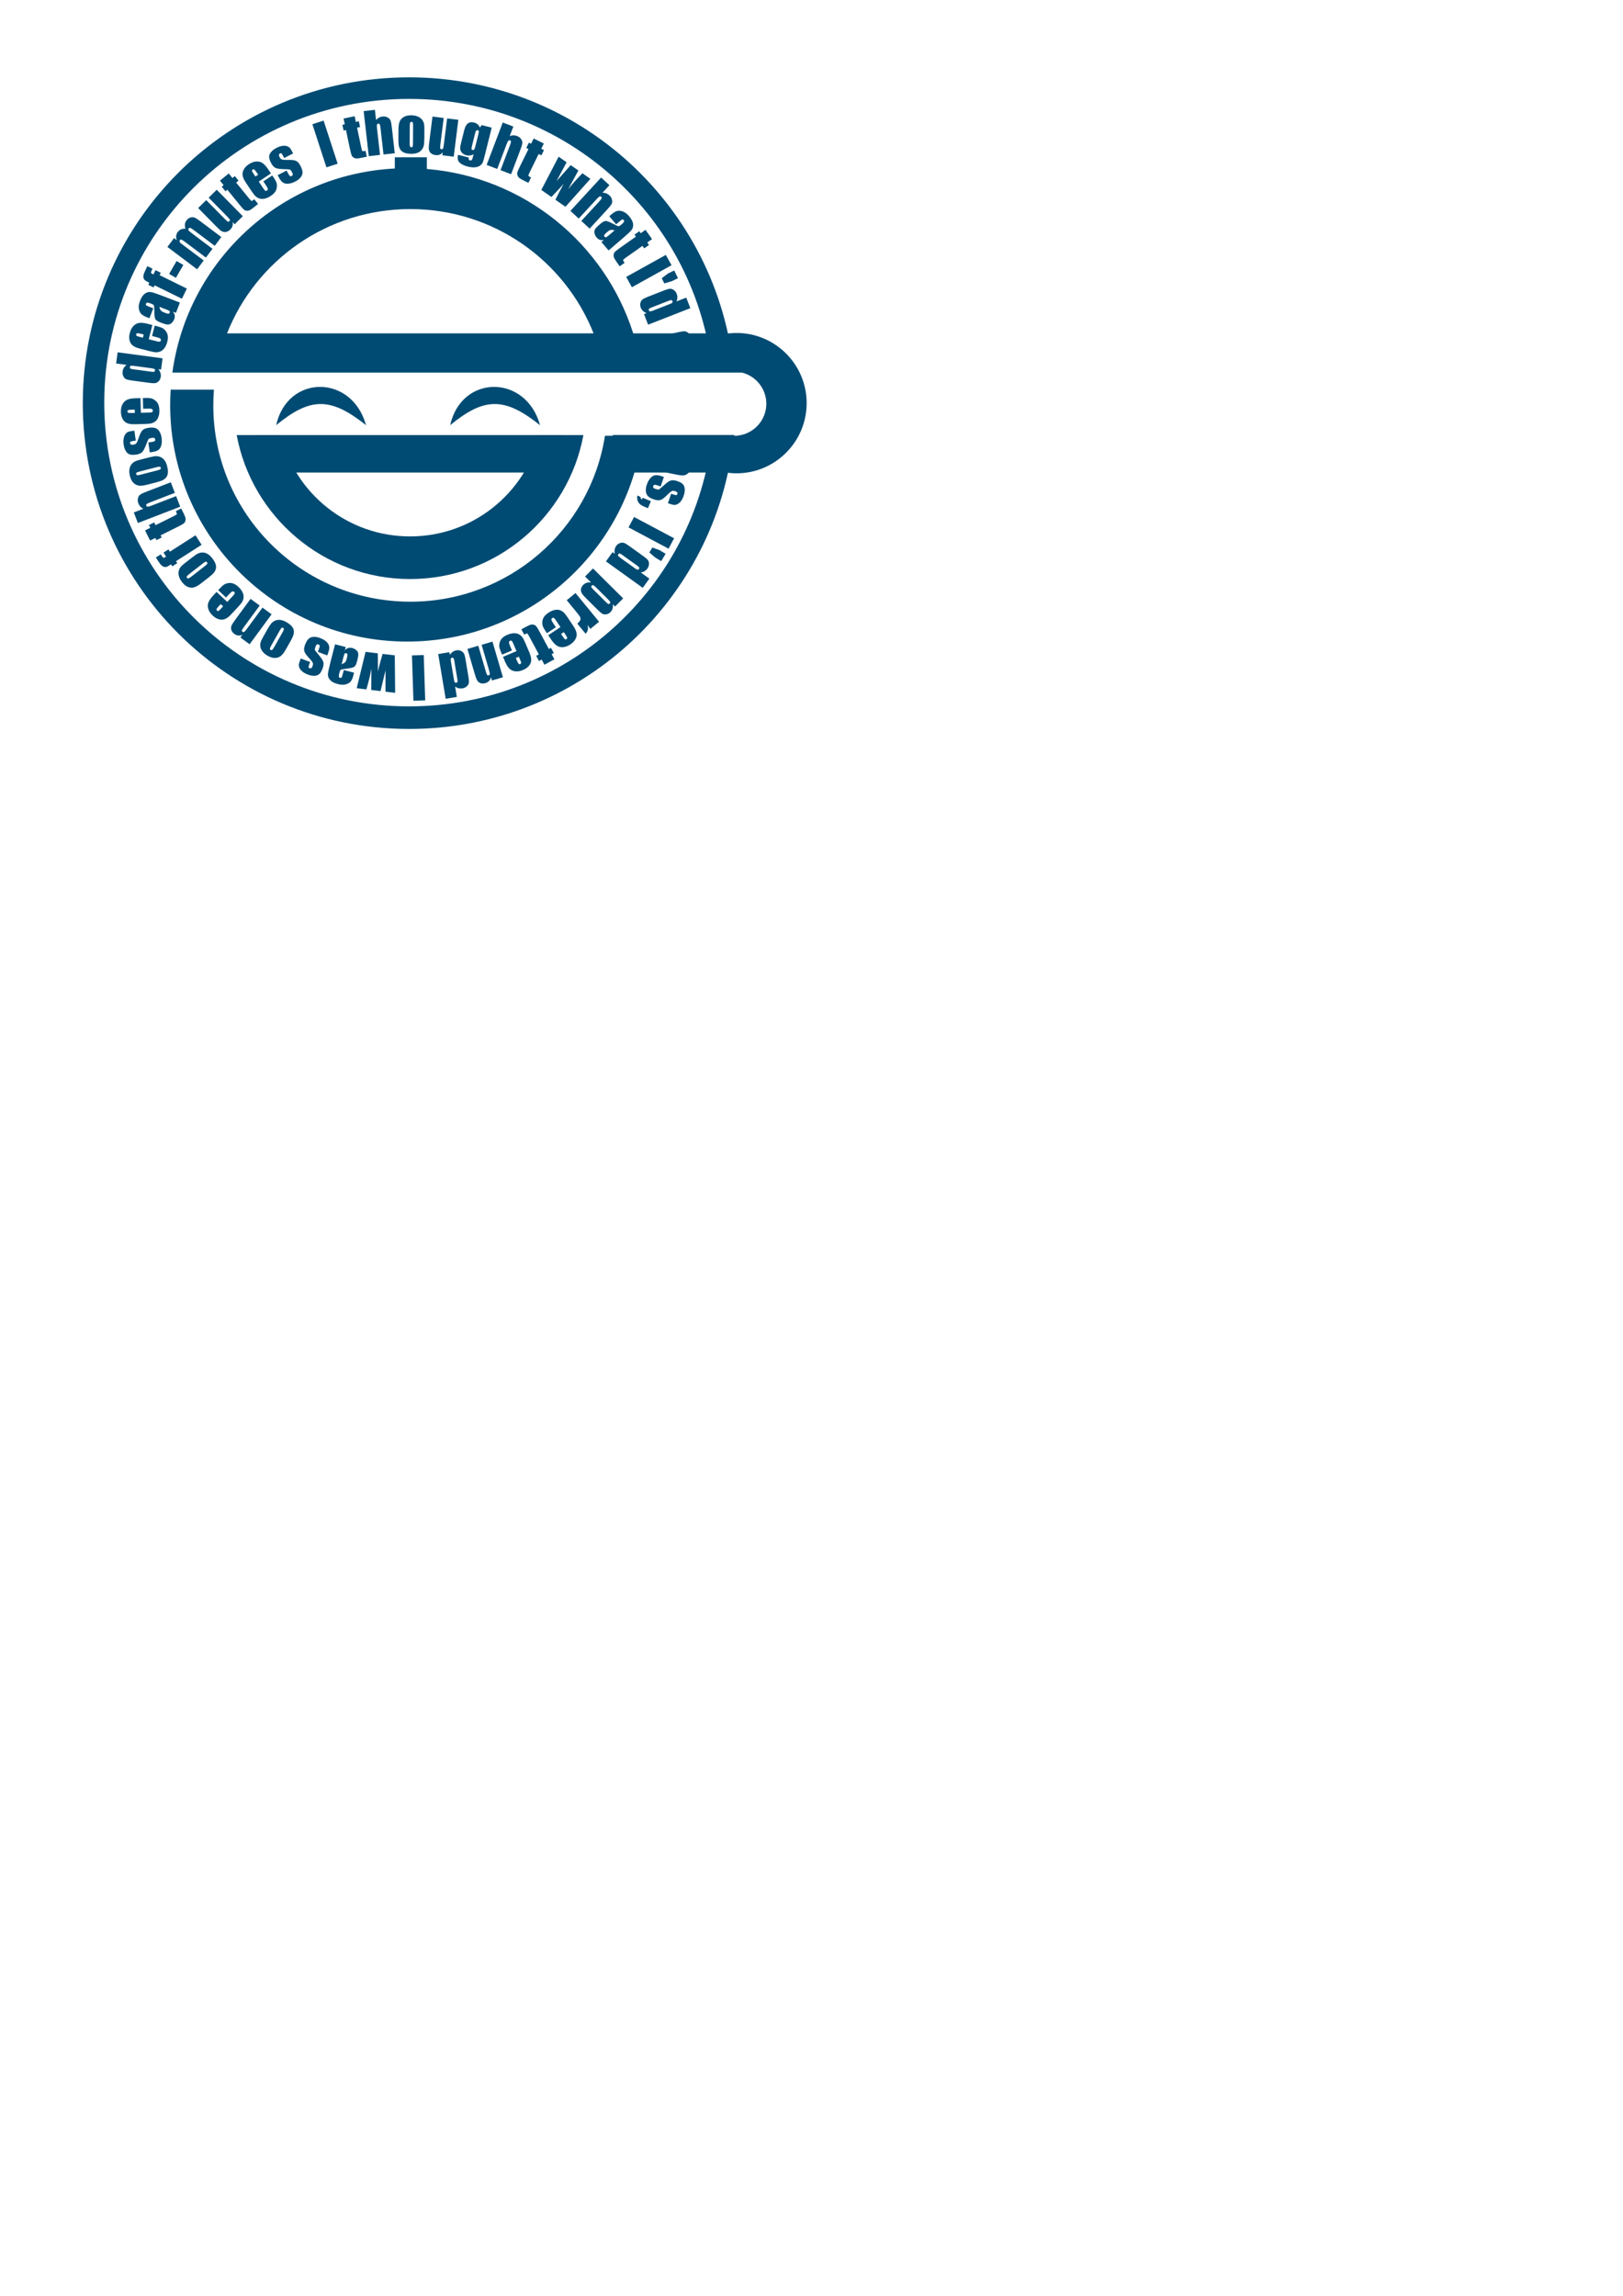 <?xml version="1.0" encoding="UTF-8" standalone="no"?>
<svg
   xmlns:dc="http://purl.org/dc/elements/1.1/"
   xmlns:cc="http://creativecommons.org/ns#"
   xmlns:rdf="http://www.w3.org/1999/02/22-rdf-syntax-ns#"
   xmlns:svg="http://www.w3.org/2000/svg"
   xmlns="http://www.w3.org/2000/svg"
   id="svg862"
   version="1.1"
   viewBox="0 0 210 297"
   height="297mm"
   width="210mm">
  <title
     id="title1576">Lauhging Man Logo from Ghost In The Shell - Stand Alone Complex</title>
  <defs
     id="defs856">
    <circle
       transform="matrix(-0.29,-0.801,0.801,-0.29,72.834,979.089)"
       id="path1366"
       style="fill:none;fill-opacity:0.75;fill-rule:evenodd;stroke:none;stroke-width:1px;stroke-linecap:butt;stroke-linejoin:miter;stroke-opacity:1"
       cx="359.751"
       cy="524.728"
       r="143.9" />
  </defs>
  <g
     id="layer1">
    <g
       transform="matrix(0.265,0,0,0.265,-49.987,-90.492)"
       aria-label="I thought what I'd do was, I'd pretend I was one of those deaf-mutes"
       style="font-style:normal;font-variant:normal;font-weight:normal;font-stretch:condensed;font-size:28px;line-height:0%;font-family:Impact;writing-mode:lr-tb;text-anchor:start;fill:#004b73;fill-opacity:1;stroke:none;stroke-width:1px;stroke-linecap:butt;stroke-linejoin:miter;stroke-opacity:1"
       id="text1368">
      <path
         d="m 346.629,400.343 6.858,21.045 -5.473,1.783 -6.858,-21.045 z"
         style="font-style:normal;font-variant:normal;font-weight:normal;font-stretch:condensed;font-size:28px;line-height:100%;font-family:Impact;writing-mode:lr-tb;text-anchor:start;fill:#004b73;fill-opacity:1"
         id="path832" />
      <path
         d="m 361.796,398.209 0.589,2.796 1.458,-0.307 0.592,2.809 -1.458,0.307 2.002,9.498 q 0.369,1.753 0.586,1.917 0.23,0.161 1.554,-0.118 l 0.603,2.863 -2.181,0.46 q -1.846,0.389 -2.666,0.408 -0.823,0.006 -1.541,-0.416 -0.72,-0.435 -1.017,-1.113 -0.299,-0.691 -0.858,-3.34 l -1.9,-9.017 -1.164,0.245 -0.592,-2.809 1.164,-0.245 -0.589,-2.796 z"
         style="font-style:normal;font-variant:normal;font-weight:normal;font-stretch:condensed;font-size:28px;line-height:100%;font-family:Impact;writing-mode:lr-tb;text-anchor:start;fill:#004b73;fill-opacity:1"
         id="path834" />
      <path
         d="m 371.684,395.102 0.56,4.945 q 0.633,-0.732 1.411,-1.15 0.792,-0.42 1.729,-0.526 1.44,-0.163 2.528,0.457 1.102,0.618 1.428,1.558 0.339,0.925 0.626,3.465 l 1.407,12.43 -5.488,0.621 -1.436,-12.688 q -0.178,-1.576 -0.392,-2.006 -0.2,-0.431 -0.744,-0.37 -0.503,0.057 -0.627,0.539 -0.124,0.482 0.031,1.854 l 1.456,12.865 -5.488,0.621 -2.49,-21.994 z"
         style="font-style:normal;font-variant:normal;font-weight:normal;font-stretch:condensed;font-size:28px;line-height:100%;font-family:Impact;writing-mode:lr-tb;text-anchor:start;fill:#004b73;fill-opacity:1"
         id="path836" />
      <path
         d="m 395.844,404.504 -0.029,4.443 q -0.016,2.447 -0.269,3.594 -0.253,1.133 -1.066,2.126 -0.813,0.979 -2.087,1.45 -1.261,0.457 -2.901,0.446 -1.832,-0.012 -3.101,-0.416 -1.269,-0.418 -1.975,-1.229 -0.692,-0.825 -0.985,-1.975 -0.293,-1.164 -0.279,-3.475 l 0.03,-4.648 q 0.016,-2.529 0.572,-3.948 0.556,-1.418 1.983,-2.271 1.427,-0.852 3.642,-0.838 1.859,0.012 3.182,0.581 1.336,0.555 2.055,1.449 0.719,0.893 0.973,1.838 0.267,0.945 0.255,2.873 z m -5.515,-1.403 q 0.009,-1.395 -0.139,-1.751 -0.148,-0.37 -0.64,-0.373 -0.492,-0.003 -0.659,0.365 -0.166,0.354 -0.175,1.749 l -0.052,8.189 q -0.008,1.285 0.153,1.683 0.162,0.384 0.64,0.387 0.492,0.003 0.645,-0.351 0.166,-0.354 0.174,-1.53 z"
         style="font-style:normal;font-variant:normal;font-weight:normal;font-stretch:condensed;font-size:28px;line-height:100%;font-family:Impact;writing-mode:lr-tb;text-anchor:start;fill:#004b73;fill-opacity:1"
         id="path838" />
      <path
         d="m 412.425,399.976 -2.268,18 -5.575,-0.702 0.283,-1.48 q -0.684,0.837 -1.583,1.192 -0.884,0.343 -1.969,0.207 -1.234,-0.155 -1.994,-0.692 -0.759,-0.537 -1.062,-1.305 -0.289,-0.767 -0.287,-1.552 0.004,-0.799 0.296,-3.118 l 1.529,-12.14 5.48,0.69 -1.543,12.249 q -0.265,2.103 -0.192,2.511 0.086,0.41 0.656,0.482 0.61,0.077 0.77,-0.316 0.173,-0.392 0.452,-2.603 l 1.526,-12.113 z"
         style="font-style:normal;font-variant:normal;font-weight:normal;font-stretch:condensed;font-size:28px;line-height:100%;font-family:Impact;writing-mode:lr-tb;text-anchor:start;fill:#004b73;fill-opacity:1"
         id="path840" />
      <path
         d="m 428.716,403.786 -3.383,13.557 q -0.685,2.746 -1.02,3.522 -0.318,0.766 -1.309,1.463 -0.994,0.71 -2.49,0.83 -1.485,0.137 -3.568,-0.383 -2.56,-0.639 -3.894,-1.902 -1.337,-1.25 -0.754,-3.81 l 5.2,1.298 q -0.291,1.167 0.558,1.379 0.61,0.152 0.899,-0.156 0.288,-0.309 0.573,-1.449 l 0.331,-1.327 q -0.845,0.451 -1.694,0.578 -0.836,0.13 -1.671,-0.079 -1.446,-0.361 -2.242,-1.179 -0.783,-0.815 -0.893,-1.843 -0.107,-1.041 0.33,-2.792 l 1.595,-6.394 q 0.626,-2.507 1.802,-3.383 1.177,-0.876 3.021,-0.416 1.008,0.252 1.728,0.868 0.733,0.62 1.178,1.604 l 0.716,-1.231 z m -6.538,3.329 q 0.301,-1.207 0.238,-1.575 -0.05,-0.365 -0.527,-0.484 -0.464,-0.116 -0.759,0.219 -0.278,0.325 -0.556,1.439 l -1.476,5.916 q -0.295,1.181 -0.238,1.575 0.06,0.381 0.524,0.497 0.531,0.132 0.796,-0.252 0.265,-0.385 0.639,-1.884 z"
         style="font-style:normal;font-variant:normal;font-weight:normal;font-stretch:condensed;font-size:28px;line-height:100%;font-family:Impact;writing-mode:lr-tb;text-anchor:start;fill:#004b73;fill-opacity:1"
         id="path842" />
      <path
         d="m 439.27,403.258 -1.768,4.652 q 0.898,-0.361 1.781,-0.376 0.896,-0.01 1.778,0.325 1.355,0.515 2.038,1.564 0.696,1.054 0.556,2.04 -0.123,0.977 -1.031,3.367 l -4.445,11.694 -5.163,-1.962 4.537,-11.936 q 0.563,-1.482 0.57,-1.962 0.02,-0.475 -0.491,-0.669 -0.473,-0.18 -0.804,0.192 -0.331,0.371 -0.822,1.662 l -4.6,12.103 -5.163,-1.962 7.864,-20.691 z"
         style="font-style:normal;font-variant:normal;font-weight:normal;font-stretch:condensed;font-size:28px;line-height:100%;font-family:Impact;writing-mode:lr-tb;text-anchor:start;fill:#004b73;fill-opacity:1"
         id="path844" />
      <path
         d="m 454.161,411.535 -1.262,2.564 1.337,0.658 -1.268,2.576 -1.337,-0.658 -4.286,8.71 q -0.791,1.607 -0.722,1.869 0.081,0.269 1.296,0.866 l -1.292,2.625 -2,-0.984 q -1.693,-0.833 -2.35,-1.324 -0.651,-0.503 -0.956,-1.278 -0.299,-0.787 -0.114,-1.503 0.191,-0.729 1.386,-3.158 l 4.068,-8.268 -1.067,-0.525 1.268,-2.576 1.067,0.525 1.262,-2.564 z"
         style="font-style:normal;font-variant:normal;font-weight:normal;font-stretch:condensed;font-size:28px;line-height:100%;font-family:Impact;writing-mode:lr-tb;text-anchor:start;fill:#004b73;fill-opacity:1"
         id="path846" />
      <path
         d="m 476.899,428.787 -12.171,13.633 -4.926,-3.429 q 1.494,-3.008 4.067,-7.83 -1.539,1.828 -3.254,3.598 l -2.754,2.88 -4.926,-3.429 8.445,-16.226 3.905,2.718 q -0.361,0.615 -4.941,9.204 0.63,-0.761 6.938,-7.814 l 3.759,2.616 -5.008,9.157 q 2.806,-3.577 6.96,-7.799 z"
         style="font-style:normal;font-variant:normal;font-weight:normal;font-stretch:condensed;font-size:28px;line-height:100%;font-family:Impact;writing-mode:lr-tb;text-anchor:start;fill:#004b73;fill-opacity:1"
         id="path848" />
      <path
         d="m 486.195,431.891 -3.372,3.66 q 0.968,-0.001 1.793,0.313 0.836,0.324 1.53,0.963 1.066,0.982 1.31,2.21 0.254,1.238 -0.243,2.1 -0.477,0.861 -2.21,2.742 l -8.475,9.201 -4.063,-3.742 8.651,-9.392 q 1.074,-1.166 1.259,-1.609 0.195,-0.434 -0.207,-0.804 -0.372,-0.343 -0.818,-0.121 -0.446,0.221 -1.381,1.237 l -8.772,9.523 -4.063,-3.742 14.996,-16.281 z"
         style="font-style:normal;font-variant:normal;font-weight:normal;font-stretch:condensed;font-size:28px;line-height:100%;font-family:Impact;writing-mode:lr-tb;text-anchor:start;fill:#004b73;fill-opacity:1"
         id="path850" />
      <path
         d="m 489.485,450.978 -3.371,-3.935 0.924,-0.792 q 1.599,-1.37 2.772,-1.745 1.192,-0.373 2.809,0.168 1.616,0.542 3.137,2.317 1.824,2.128 1.991,3.857 0.178,1.72 -0.736,2.881 -0.903,1.152 -4.319,4.079 l -6.914,5.925 -3.496,-4.08 1.225,-1.05 q -1.066,0.247 -1.965,-0.045 -0.879,-0.291 -1.6,-1.132 -0.943,-1.101 -1.122,-2.549 -0.16,-1.447 1.927,-3.235 l 1.132,-0.97 q 1.547,-1.325 2.526,-1.318 0.979,0.008 3.381,1.298 2.58,1.372 2.985,1.277 0.405,-0.095 1.267,-0.833 1.08,-0.925 1.259,-1.367 0.199,-0.44 -0.121,-0.814 -0.365,-0.426 -0.734,-0.289 -0.359,0.127 -1.511,1.115 z m -0.751,2.948 q -1.6,-0.375 -2.241,-0.115 -0.632,0.271 -1.566,1.072 -1.069,0.916 -1.265,1.318 -0.187,0.412 0.169,0.828 0.338,0.395 0.675,0.304 0.356,-0.089 1.394,-0.978 z"
         style="font-style:normal;font-variant:normal;font-weight:normal;font-stretch:condensed;font-size:28px;line-height:100%;font-family:Impact;writing-mode:lr-tb;text-anchor:start;fill:#004b73;fill-opacity:1"
         id="path852" />
      <path
         d="m 506.997,458.205 -2.333,1.649 0.86,1.217 -2.344,1.657 -0.86,-1.217 -7.926,5.604 q -1.462,1.034 -1.527,1.297 -0.057,0.275 0.724,1.38 l -2.389,1.689 -1.286,-1.82 q -1.089,-1.541 -1.432,-2.286 -0.332,-0.753 -0.229,-1.579 0.114,-0.834 0.619,-1.375 0.516,-0.549 2.726,-2.112 l 7.524,-5.319 -0.687,-0.971 2.344,-1.657 0.687,0.971 2.333,-1.649 z"
         style="font-style:normal;font-variant:normal;font-weight:normal;font-stretch:condensed;font-size:28px;line-height:100%;font-family:Impact;writing-mode:lr-tb;text-anchor:start;fill:#004b73;fill-opacity:1"
         id="path854" />
      <path
         d="m 516.516,470.954 -19.353,10.743 -2.794,-5.032 19.353,-10.743 z"
         style="font-style:normal;font-variant:normal;font-weight:normal;font-stretch:condensed;font-size:28px;line-height:100%;font-family:Impact;writing-mode:lr-tb;text-anchor:start;fill:#004b73;fill-opacity:1"
         id="path856" />
      <path
         d="m 511.739,477.287 3.04,-2.284 3.049,-1.483 1.829,3.762 -3.049,1.483 -3.632,1.067 z"
         style="font-style:normal;font-variant:normal;font-weight:normal;font-stretch:condensed;font-size:28px;line-height:100%;font-family:Impact;writing-mode:lr-tb;text-anchor:start;fill:#004b73;fill-opacity:1"
         id="path858" />
      <path
         d="m 525.699,491.915 -20.614,8.063 -2.012,-5.144 1.222,-0.478 q -1.053,-0.44 -1.754,-1.105 -0.701,-0.665 -1.049,-1.557 -0.468,-1.197 -0.188,-2.319 0.293,-1.128 1.021,-1.706 0.733,-0.566 2.605,-1.298 l 7.907,-3.093 q 1.948,-0.762 2.858,-0.839 0.914,-0.064 1.874,0.588 0.973,0.647 1.456,1.882 0.374,0.955 0.339,1.879 -0.03,0.937 -0.464,1.855 l 4.787,-1.873 z m -9.983,-2.026 q 0.929,-0.364 1.183,-0.654 0.259,-0.277 0.074,-0.748 -0.179,-0.458 -0.537,-0.509 -0.34,-0.043 -1.333,0.345 l -8.276,3.237 q -1.031,0.403 -1.303,0.686 -0.259,0.277 -0.089,0.71 0.194,0.497 0.615,0.523 0.434,0.021 1.847,-0.532 z"
         style="font-style:normal;font-variant:normal;font-weight:normal;font-stretch:condensed;font-size:28px;line-height:100%;font-family:Impact;writing-mode:lr-tb;text-anchor:start;fill:#004b73;fill-opacity:1"
         id="path860" />
      <path
         d="m 531.409,514.141 -21.622,4.735 -1.182,-5.396 1.282,-0.281 q -0.971,-0.599 -1.559,-1.366 -0.588,-0.767 -0.793,-1.702 -0.275,-1.255 0.178,-2.32 0.466,-1.068 1.276,-1.525 0.813,-0.444 2.776,-0.874 l 8.294,-1.816 q 2.043,-0.447 2.954,-0.381 0.913,0.08 1.759,0.874 0.859,0.792 1.143,2.087 0.219,1.002 0.04,1.909 -0.176,0.92 -0.748,1.759 l 5.022,-1.1 z m -9.542,-3.565 q 0.975,-0.213 1.271,-0.46 0.299,-0.233 0.191,-0.728 -0.105,-0.481 -0.45,-0.587 -0.329,-0.096 -1.371,0.132 l -8.681,1.901 q -1.082,0.237 -1.394,0.473 -0.299,0.233 -0.199,0.687 0.114,0.521 0.526,0.613 0.425,0.089 1.908,-0.236 z"
         style="font-style:normal;font-variant:normal;font-weight:normal;font-stretch:condensed;font-size:28px;line-height:100%;font-family:Impact;writing-mode:lr-tb;text-anchor:start;fill:#004b73;fill-opacity:1"
         id="path862" />
      <path
         d="m 523.023,532.141 -4.422,0.432 q -2.436,0.238 -3.603,0.104 -1.153,-0.135 -2.225,-0.841 -1.058,-0.707 -1.658,-1.926 -0.585,-1.207 -0.744,-2.84 -0.178,-1.823 0.093,-3.127 0.285,-1.305 1.018,-2.091 0.749,-0.774 1.862,-1.185 1.127,-0.412 3.427,-0.637 l 4.626,-0.452 q 2.517,-0.246 3.986,0.16 1.468,0.406 2.464,1.738 0.995,1.331 1.211,3.536 0.181,1.851 -0.248,3.225 -0.414,1.387 -1.228,2.194 -0.814,0.808 -1.728,1.158 -0.912,0.364 -2.831,0.551 z m 0.824,-5.63 q 1.388,-0.135 1.727,-0.32 0.353,-0.186 0.305,-0.675 -0.048,-0.49 -0.431,-0.617 -0.37,-0.129 -1.758,0.007 l -8.151,0.796 q -1.279,0.125 -1.658,0.327 -0.365,0.2 -0.319,0.677 0.048,0.49 0.416,0.605 0.37,0.129 1.54,0.015 z"
         style="font-style:normal;font-variant:normal;font-weight:normal;font-stretch:condensed;font-size:28px;line-height:100%;font-family:Impact;writing-mode:lr-tb;text-anchor:start;fill:none;fill-opacity:1"
         id="path864" />
      <path
         d="m 528.228,559.285 -17.912,-3.627 0.474,-5.983 q 3.351,-0.228 8.812,-0.44 -2.354,-0.406 -4.749,-0.993 l -3.877,-0.924 0.474,-5.983 18.271,-0.898 -0.376,4.743 q -0.713,-0.002 -10.44,0.38 0.975,0.16 10.247,2.046 l -0.362,4.566 -10.433,0.298 q 4.504,0.617 10.245,2.073 z"
         style="font-style:normal;font-variant:normal;font-weight:normal;font-stretch:condensed;font-size:28px;line-height:100%;font-family:Impact;writing-mode:lr-tb;text-anchor:start;fill:none;fill-opacity:1"
         id="path866" />
      <path
         d="m 519.597,565.926 1.098,-5.064 1.189,0.258 q 2.058,0.446 3.065,1.154 1.018,0.724 1.563,2.339 0.545,1.615 0.05,3.9 -0.594,2.739 -1.87,3.917 -1.263,1.181 -2.74,1.155 -1.464,-0.024 -5.86,-0.977 l -8.899,-1.929 1.138,-5.251 1.577,0.342 q -0.841,-0.7 -1.152,-1.593 -0.3,-0.876 -0.065,-1.959 0.307,-1.416 1.353,-2.435 1.057,-1.002 3.742,-0.42 l 1.456,0.316 q 1.991,0.432 2.576,1.216 0.585,0.784 1.009,3.478 0.466,2.885 0.786,3.15 0.32,0.265 1.429,0.506 1.39,0.301 1.85,0.177 0.471,-0.108 0.575,-0.589 0.119,-0.548 -0.213,-0.76 -0.318,-0.209 -1.802,-0.53 z m -2.803,1.183 q -0.668,-1.502 -1.263,-1.855 -0.598,-0.339 -1.8,-0.6 -1.376,-0.298 -1.815,-0.212 -0.441,0.1 -0.557,0.635 -0.11,0.508 0.165,0.721 0.286,0.23 1.622,0.52 z"
         style="font-style:normal;font-variant:normal;font-weight:normal;font-stretch:condensed;font-size:28px;line-height:100%;font-family:Impact;writing-mode:lr-tb;text-anchor:start;fill:#004b73;fill-opacity:1"
         id="path868" />
      <path
         d="m 514.761,587.141 1.561,-4.639 0.933,0.314 q 1.192,0.401 1.551,0.363 0.368,-0.021 0.551,-0.565 0.148,-0.441 -0.076,-0.761 -0.211,-0.316 -0.794,-0.512 -0.79,-0.266 -1.201,-0.289 -0.402,-0.005 -1.026,0.391 -0.628,0.409 -2.046,1.836 -1.882,1.906 -3.106,2.287 -1.225,0.381 -3.104,-0.251 -2.099,-0.706 -2.992,-1.612 -0.879,-0.902 -1.031,-2.381 -0.143,-1.462 0.463,-3.263 0.671,-1.996 1.773,-3.212 1.097,-1.203 2.338,-1.377 1.241,-0.174 3.392,0.55 l 0.829,0.279 -1.561,4.639 -1.089,-0.366 q -1.387,-0.466 -1.858,-0.437 -0.476,0.042 -0.65,0.56 -0.187,0.557 0.011,0.869 0.211,0.316 1.105,0.617 1.231,0.414 1.638,0.234 0.411,-0.193 2.865,-2.426 2.072,-1.871 3.291,-2.023 1.233,-0.148 2.684,0.34 2.06,0.693 2.849,1.564 0.802,0.876 0.897,2.35 0.091,1.488 -0.489,3.211 -0.575,1.71 -1.417,2.754 -0.833,1.061 -1.759,1.456 -0.931,0.408 -1.583,0.333 -0.657,-0.062 -1.953,-0.498 z"
         style="font-style:normal;font-variant:normal;font-weight:normal;font-stretch:condensed;font-size:28px;line-height:100%;font-family:Impact;writing-mode:lr-tb;text-anchor:start;fill:#004b73;fill-opacity:1"
         id="path870" />
      <path
         d="m 504.995,589.569 -1.828,-0.767 q -1.437,-0.603 -2.215,-1.329 -0.778,-0.726 -1.066,-1.841 -0.294,-1.102 -0.064,-2.251 l 1.463,0.613 q 0.111,0.936 0.788,1.339 l 0.36,-0.857 3.997,1.676 z"
         style="font-style:normal;font-variant:normal;font-weight:normal;font-stretch:condensed;font-size:28px;line-height:100%;font-family:Impact;writing-mode:lr-tb;text-anchor:start;fill:#004b73;fill-opacity:1"
         id="path872" />
      <path
         d="m 515.061,609.333 -19.542,-10.396 2.703,-5.082 19.542,10.396 z"
         style="font-style:normal;font-variant:normal;font-weight:normal;font-stretch:condensed;font-size:28px;line-height:100%;font-family:Impact;writing-mode:lr-tb;text-anchor:start;fill:#004b73;fill-opacity:1"
         id="path874" />
      <path
         d="m 507.152,608.766 3.57,1.308 2.903,1.751 -2.161,3.582 -2.903,-1.751 -2.871,-2.466 z"
         style="font-style:normal;font-variant:normal;font-weight:normal;font-stretch:condensed;font-size:28px;line-height:100%;font-family:Impact;writing-mode:lr-tb;text-anchor:start;fill:#004b73;fill-opacity:1"
         id="path876" />
      <path
         d="m 502.466,628.446 -17.975,-12.917 3.223,-4.485 1.066,0.766 q -0.203,-1.123 -0.026,-2.073 0.178,-0.95 0.736,-1.727 0.75,-1.044 1.844,-1.419 1.106,-0.367 1.987,-0.071 0.873,0.308 2.505,1.48 l 6.895,4.954 q 1.699,1.221 2.258,1.942 0.551,0.733 0.525,1.893 -0.014,1.168 -0.788,2.245 -0.598,0.833 -1.393,1.306 -0.802,0.484 -1.809,0.619 l 4.175,3 z m -3.727,-9.48 q 0.81,0.582 1.192,0.638 0.373,0.066 0.668,-0.345 0.287,-0.4 0.136,-0.728 -0.149,-0.309 -1.015,-0.931 l -7.217,-5.186 q -0.899,-0.646 -1.284,-0.72 -0.373,-0.066 -0.645,0.311 -0.311,0.433 -0.104,0.801 0.218,0.376 1.451,1.261 z"
         style="font-style:normal;font-variant:normal;font-weight:normal;font-stretch:condensed;font-size:28px;line-height:100%;font-family:Impact;writing-mode:lr-tb;text-anchor:start;fill:#004b73;fill-opacity:1"
         id="path878" />
      <path
         d="m 488.929,637.588 -1.067,-1.195 q 0.168,1.208 -0.119,2.176 -0.287,0.968 -1.029,1.714 -0.906,0.912 -2.056,1.08 -1.15,0.187 -1.954,-0.284 -0.804,-0.471 -2.336,-1.994 l -5.422,-5.386 q -1.756,-1.744 -2.29,-2.699 -0.535,-0.936 -0.335,-2.029 0.2,-1.074 1.105,-1.985 0.723,-0.727 1.679,-1.011 0.956,-0.283 2.136,-0.133 l -2.948,-2.929 3.893,-3.918 14.704,14.608 z m -4.852,-2.604 q 1.193,1.185 1.532,1.348 0.339,0.163 0.734,-0.234 0.385,-0.388 0.21,-0.793 -0.185,-0.396 -1.3,-1.504 l -5.334,-5.3 q -1.164,-1.156 -1.57,-1.329 -0.407,-0.173 -0.792,0.215 -0.376,0.378 -0.201,0.726 0.175,0.367 1.203,1.388 z"
         style="font-style:normal;font-variant:normal;font-weight:normal;font-stretch:condensed;font-size:28px;line-height:100%;font-family:Impact;writing-mode:lr-tb;text-anchor:start;fill:#004b73;fill-opacity:1"
         id="path880" />
      <path
         d="m 476.866,648.508 -1.341,-1.977 q 0.694,2.739 -0.975,4.305 l -4.054,-4.933 q 1.172,-0.963 1.461,-1.732 0.289,-0.768 -0.053,-1.443 -0.333,-0.664 -2.009,-2.703 l -4.548,-5.535 4.267,-3.507 11.518,14.017 z"
         style="font-style:normal;font-variant:normal;font-weight:normal;font-stretch:condensed;font-size:28px;line-height:100%;font-family:Impact;writing-mode:lr-tb;text-anchor:start;fill:#004b73;fill-opacity:1"
         id="path882" />
      <path
         d="m 456.323,651.57 5.95,-3.965 -2.176,-3.265 q -0.682,-1.024 -1.027,-1.221 -0.345,-0.197 -0.766,0.083 -0.523,0.349 -0.436,0.849 0.083,0.52 0.834,1.646 l 1.327,1.991 -4.357,2.904 -0.743,-1.115 q -0.933,-1.399 -1.251,-2.272 -0.33,-0.865 -0.25,-2.15 0.08,-1.285 0.793,-2.385 0.709,-1.081 2.211,-2.081 1.456,-0.97 2.852,-1.293 1.395,-0.322 2.506,-0.011 1.107,0.33 1.93,1.047 0.83,0.728 1.952,2.412 l 2.934,4.403 q 1.319,1.98 1.543,3.474 0.231,1.505 -0.584,2.92 -0.808,1.426 -2.389,2.479 -1.934,1.289 -3.678,1.383 -1.748,0.113 -3.06,-0.77 -1.316,-0.865 -2.779,-3.061 z m 6.245,-0.613 0.735,1.104 q 0.781,1.172 1.134,1.43 0.353,0.258 0.739,1.3e-4 0.478,-0.318 0.394,-0.69 -0.076,-0.36 -0.925,-1.634 l -0.735,-1.104 z"
         style="font-style:normal;font-variant:normal;font-weight:normal;font-stretch:condensed;font-size:28px;line-height:100%;font-family:Impact;writing-mode:lr-tb;text-anchor:start;fill:#004b73;fill-opacity:1"
         id="path884" />
      <path
         d="m 454.457,665.971 -1.355,-2.516 -1.312,0.707 -1.362,-2.528 1.312,-0.707 -4.604,-8.546 q -0.849,-1.577 -1.103,-1.673 -0.266,-0.09 -1.457,0.552 l -1.388,-2.576 1.962,-1.057 q 1.661,-0.895 2.443,-1.145 0.788,-0.238 1.595,-0.036 0.814,0.214 1.29,0.78 0.483,0.579 1.766,2.962 l 4.37,8.113 1.047,-0.564 1.362,2.528 -1.047,0.564 1.355,2.516 z"
         style="font-style:normal;font-variant:normal;font-weight:normal;font-stretch:condensed;font-size:28px;line-height:100%;font-family:Impact;writing-mode:lr-tb;text-anchor:start;fill:#004b73;fill-opacity:1"
         id="path886" />
      <path
         d="m 434.234,662.134 6.582,-2.793 -1.533,-3.612 q -0.481,-1.133 -0.783,-1.391 -0.302,-0.258 -0.768,-0.06 -0.579,0.246 -0.586,0.754 -0.014,0.526 0.514,1.772 l 0.935,2.202 -4.82,2.046 -0.523,-1.233 q -0.657,-1.548 -0.808,-2.464 -0.164,-0.911 0.153,-2.159 0.317,-1.248 1.221,-2.197 0.897,-0.93 2.559,-1.635 1.611,-0.684 3.042,-0.741 1.431,-0.058 2.465,0.454 1.027,0.53 1.702,1.387 0.681,0.87 1.471,2.732 l 2.067,4.871 q 0.929,2.19 0.872,3.699 -0.052,1.522 -1.116,2.761 -1.058,1.251 -2.808,1.993 -2.14,0.908 -3.871,0.677 -1.739,-0.213 -2.864,-1.324 -1.132,-1.094 -2.163,-3.523 z m 6.251,0.555 0.518,1.221 q 0.55,1.296 0.849,1.615 0.299,0.319 0.727,0.137 0.529,-0.224 0.516,-0.605 -0.008,-0.368 -0.606,-1.778 l -0.518,-1.221 z"
         style="font-style:normal;font-variant:normal;font-weight:normal;font-stretch:condensed;font-size:28px;line-height:100%;font-family:Impact;writing-mode:lr-tb;text-anchor:start;fill:#004b73;fill-opacity:1"
         id="path888" />
      <path
         d="m 428.794,673.687 -0.377,-1.628 q -0.297,1.127 -0.985,1.841 -0.698,0.731 -1.787,1.05 -1.365,0.399 -2.419,0.01 -1.054,-0.39 -1.592,-1.301 -0.533,-0.898 -1.202,-3.181 l -3.571,-12.203 5.301,-1.551 3.529,12.059 q 0.526,1.798 0.759,2.157 0.233,0.359 0.771,0.202 0.564,-0.165 0.574,-0.667 0.014,-0.488 -0.562,-2.457 l -3.445,-11.77 5.301,-1.551 5.096,17.412 z"
         style="font-style:normal;font-variant:normal;font-weight:normal;font-stretch:condensed;font-size:28px;line-height:100%;font-family:Impact;writing-mode:lr-tb;text-anchor:start;fill:#004b73;fill-opacity:1"
         id="path890" />
      <path
         d="m 406.243,682.608 -3.654,-21.831 5.448,-0.912 0.217,1.294 q 0.647,-0.94 1.442,-1.489 0.795,-0.549 1.739,-0.707 1.268,-0.212 2.309,0.293 1.043,0.519 1.46,1.35 0.403,0.834 0.735,2.816 l 1.401,8.374 q 0.345,2.063 0.234,2.969 -0.125,0.908 -0.961,1.713 -0.833,0.819 -2.141,1.038 -1.011,0.169 -1.908,-0.055 -0.91,-0.222 -1.72,-0.835 l 0.849,5.07 z m 4.035,-9.353 q 0.165,0.984 0.396,1.292 0.218,0.31 0.717,0.227 0.485,-0.081 0.609,-0.421 0.112,-0.324 -0.064,-1.376 l -1.467,-8.765 q -0.183,-1.092 -0.403,-1.416 -0.218,-0.31 -0.677,-0.233 -0.526,0.088 -0.638,0.495 -0.11,0.42 0.141,1.917 z"
         style="font-style:normal;font-variant:normal;font-weight:normal;font-stretch:condensed;font-size:28px;line-height:100%;font-family:Impact;writing-mode:lr-tb;text-anchor:start;fill:#004b73;fill-opacity:1"
         id="path892" />
      <path
         d="m 390.49,683.564 -0.717,-22.123 5.753,-0.187 0.717,22.123 z"
         style="font-style:normal;font-variant:normal;font-weight:normal;font-stretch:condensed;font-size:28px;line-height:100%;font-family:Impact;writing-mode:lr-tb;text-anchor:start;fill:#004b73;fill-opacity:1"
         id="path894" />
      <path
         d="m 362.794,677.463 4.325,-17.756 5.96,0.708 q 0.097,3.357 0.095,8.823 0.498,-2.337 1.178,-4.706 l 1.075,-3.837 5.96,0.708 0.182,18.292 -4.725,-0.561 q 0.029,-0.712 0.029,-10.446 -0.198,0.968 -2.446,10.159 l -4.548,-0.54 0.11,-10.437 q -0.793,4.477 -2.473,10.156 z"
         style="font-style:normal;font-variant:normal;font-weight:normal;font-stretch:condensed;font-size:28px;line-height:100%;font-family:Impact;writing-mode:lr-tb;text-anchor:start;fill:#004b73;fill-opacity:1"
         id="path896" />
      <path
         d="m 356.498,668.58 5.017,1.294 -0.304,1.178 q -0.526,2.039 -1.273,3.018 -0.763,0.989 -2.398,1.471 -1.635,0.482 -3.899,-0.102 -2.714,-0.7 -3.842,-2.021 -1.131,-1.308 -1.047,-2.783 0.081,-1.462 1.204,-5.817 l 2.274,-8.817 5.203,1.342 -0.403,1.562 q 0.732,-0.814 1.636,-1.089 0.887,-0.265 1.96,0.011 1.403,0.362 2.38,1.447 0.96,1.095 0.274,3.756 l -0.372,1.443 q -0.509,1.973 -1.315,2.527 -0.807,0.554 -3.515,0.873 -2.901,0.353 -3.178,0.663 -0.278,0.31 -0.561,1.408 -0.355,1.377 -0.249,1.842 0.089,0.475 0.566,0.598 0.543,0.14 0.767,-0.183 0.221,-0.31 0.6,-1.78 z m -1.073,-2.846 q 1.527,-0.609 1.902,-1.19 0.362,-0.584 0.67,-1.776 0.352,-1.364 0.282,-1.805 -0.083,-0.445 -0.612,-0.582 -0.503,-0.13 -0.727,0.137 -0.241,0.277 -0.582,1.601 z"
         style="font-style:normal;font-variant:normal;font-weight:normal;font-stretch:condensed;font-size:28px;line-height:100%;font-family:Impact;writing-mode:lr-tb;text-anchor:start;fill:#004b73;fill-opacity:1"
         id="path898" />
      <path
         d="m 335.488,662.925 4.575,1.739 -0.35,0.92 q -0.447,1.176 -0.423,1.536 0.006,0.368 0.543,0.572 0.434,0.165 0.763,-0.046 0.324,-0.199 0.543,-0.774 0.296,-0.78 0.335,-1.189 0.021,-0.402 -0.351,-1.04 -0.384,-0.643 -1.755,-2.115 -1.831,-1.954 -2.165,-3.193 -0.334,-1.238 0.371,-3.091 0.787,-2.07 1.727,-2.927 0.935,-0.844 2.419,-0.938 1.466,-0.086 3.243,0.589 1.968,0.748 3.141,1.896 1.16,1.143 1.285,2.39 0.126,1.247 -0.681,3.369 l -0.311,0.818 -4.575,-1.739 0.408,-1.073 q 0.52,-1.367 0.509,-1.84 -0.024,-0.477 -0.535,-0.671 -0.55,-0.209 -0.869,-0.023 -0.324,0.199 -0.659,1.08 -0.462,1.214 -0.297,1.628 0.177,0.418 2.313,2.956 1.789,2.143 1.894,3.367 0.1,1.237 -0.444,2.669 -0.772,2.032 -1.674,2.786 -0.906,0.767 -2.383,0.805 -1.49,0.033 -3.19,-0.613 -1.687,-0.641 -2.697,-1.523 -1.028,-0.874 -1.387,-1.814 -0.372,-0.946 -0.271,-1.595 0.088,-0.654 0.574,-1.932 z"
         style="font-style:normal;font-variant:normal;font-weight:normal;font-stretch:condensed;font-size:28px;line-height:100%;font-family:Impact;writing-mode:lr-tb;text-anchor:start;fill:#004b73;fill-opacity:1"
         id="path900" />
      <path
         d="m 316.997,652.606 2.188,-3.868 q 1.205,-2.13 1.985,-3.009 0.773,-0.867 1.966,-1.338 1.187,-0.46 2.529,-0.25 1.324,0.215 2.752,1.022 1.595,0.902 2.506,1.873 0.905,0.983 1.126,2.035 0.203,1.057 -0.101,2.205 -0.31,1.16 -1.448,3.171 l -2.289,4.046 q -1.245,2.202 -2.421,3.17 -1.176,0.968 -2.838,1.018 -1.662,0.05 -3.589,-1.041 -1.618,-0.915 -2.497,-2.056 -0.897,-1.136 -1.09,-2.266 -0.193,-1.13 0.045,-2.079 0.226,-0.956 1.176,-2.634 z m 4.134,3.909 q -0.687,1.214 -0.731,1.597 -0.051,0.395 0.378,0.638 0.428,0.242 0.753,0.002 0.318,-0.229 1.004,-1.442 l 4.032,-7.128 q 0.633,-1.119 0.685,-1.544 0.046,-0.414 -0.371,-0.65 -0.428,-0.242 -0.734,-0.007 -0.318,0.229 -0.897,1.252 z"
         style="font-style:normal;font-variant:normal;font-weight:normal;font-stretch:condensed;font-size:28px;line-height:100%;font-family:Impact;writing-mode:lr-tb;text-anchor:start;fill:#004b73;fill-opacity:1"
         id="path902" />
      <path
         d="m 305.983,652.67 1.063,-1.289 q -1.075,0.449 -2.061,0.337 -1.005,-0.109 -1.92,-0.78 -1.147,-0.841 -1.478,-1.914 -0.332,-1.074 0.065,-2.054 0.389,-0.97 1.795,-2.888 l 7.517,-10.255 4.455,3.266 -7.428,10.133 q -1.107,1.511 -1.251,1.914 -0.143,0.404 0.309,0.735 0.474,0.348 0.878,0.051 0.396,-0.286 1.609,-1.94 l 7.251,-9.891 4.455,3.266 -10.726,14.632 z"
         style="font-style:normal;font-variant:normal;font-weight:normal;font-stretch:condensed;font-size:28px;line-height:100%;font-family:Impact;writing-mode:lr-tb;text-anchor:start;fill:#004b73;fill-opacity:1"
         id="path904" />
      <path
         d="m 294.372,630.449 5.227,4.879 2.677,-2.869 q 0.84,-0.9 0.952,-1.281 0.113,-0.381 -0.257,-0.726 -0.46,-0.429 -0.927,-0.229 -0.486,0.201 -1.41,1.19 l -1.632,1.749 -3.828,-3.573 0.914,-0.98 q 1.147,-1.229 1.923,-1.74 0.766,-0.52 2.035,-0.738 1.269,-0.218 2.503,0.223 1.215,0.442 2.534,1.673 1.279,1.194 1.914,2.478 0.634,1.284 0.587,2.437 -0.067,1.153 -0.575,2.119 -0.518,0.976 -1.898,2.455 l -3.61,3.868 q -1.623,1.739 -3.026,2.3 -1.412,0.571 -2.976,0.103 -1.573,-0.458 -2.963,-1.755 -1.699,-1.586 -2.192,-3.262 -0.512,-1.675 0.046,-3.155 0.539,-1.479 2.339,-3.408 z m 2.033,5.937 -0.905,0.97 q -0.961,1.029 -1.131,1.432 -0.17,0.402 0.17,0.72 0.42,0.392 0.762,0.225 0.333,-0.157 1.378,-1.276 l 0.905,-0.97 z"
         style="font-style:normal;font-variant:normal;font-weight:normal;font-stretch:condensed;font-size:28px;line-height:100%;font-family:Impact;writing-mode:lr-tb;text-anchor:start;fill:#004b73;fill-opacity:1"
         id="path906" />
      <path
         d="m 278.822,616.435 3.505,-2.731 q 1.931,-1.504 2.988,-2.016 1.046,-0.503 2.329,-0.48 1.272,0.031 2.431,0.74 1.14,0.707 2.148,2.001 1.126,1.445 1.595,2.692 0.458,1.255 0.258,2.312 -0.219,1.054 -0.94,1.997 -0.732,0.951 -2.555,2.372 l -3.667,2.857 q -1.995,1.554 -3.453,1.997 -1.458,0.442 -3.011,-0.15 -1.553,-0.592 -2.915,-2.339 -1.143,-1.467 -1.516,-2.857 -0.392,-1.393 -0.136,-2.511 0.256,-1.118 0.84,-1.902 0.576,-0.795 2.097,-1.98 z m 2.316,5.197 q -1.1,0.857 -1.288,1.194 -0.199,0.345 0.104,0.734 0.302,0.388 0.695,0.291 0.381,-0.089 1.481,-0.946 l 6.46,-5.033 q 1.014,-0.79 1.226,-1.163 0.201,-0.365 -0.093,-0.742 -0.302,-0.388 -0.675,-0.288 -0.381,0.089 -1.309,0.812 z"
         style="font-style:normal;font-variant:normal;font-weight:normal;font-stretch:condensed;font-size:28px;line-height:100%;font-family:Impact;writing-mode:lr-tb;text-anchor:start;fill:#004b73;fill-opacity:1"
         id="path908" />
      <path
         d="m 264.732,613.624 2.36,-1.512 q 0.922,1.439 1.23,1.615 0.289,0.172 0.911,-0.226 l 0.484,-0.31 -1.254,-1.957 2.418,-1.549 0.708,1.105 12.491,-8.001 2.979,4.651 -12.491,8.001 0.612,0.956 -2.418,1.549 -0.612,-0.956 q -1.508,0.966 -2.081,1.187 -0.573,0.221 -1.222,0.069 -0.668,-0.156 -1.348,-0.76 -0.679,-0.604 -1.675,-2.158 z"
         style="font-style:normal;font-variant:normal;font-weight:normal;font-stretch:condensed;font-size:28px;line-height:100%;font-family:Impact;writing-mode:lr-tb;text-anchor:start;fill:#004b73;fill-opacity:1"
         id="path910" />
      <path
         d="m 259.452,600.403 2.559,-1.272 -0.663,-1.334 2.571,-1.278 0.663,1.334 8.692,-4.322 q 1.604,-0.797 1.708,-1.048 0.098,-0.263 -0.504,-1.475 l 2.62,-1.303 0.992,1.995 q 0.84,1.689 1.064,2.479 0.212,0.795 -0.016,1.596 -0.24,0.807 -0.822,1.264 -0.594,0.463 -3.018,1.669 l -8.251,4.103 0.53,1.065 -2.571,1.278 -0.53,-1.065 -2.559,1.272 z"
         style="font-style:normal;font-variant:normal;font-weight:normal;font-stretch:condensed;font-size:28px;line-height:100%;font-family:Impact;writing-mode:lr-tb;text-anchor:start;fill:#004b73;fill-opacity:1"
         id="path912" />
      <path
         d="m 253.97,591.64 4.644,-1.789 q -0.868,-0.427 -1.469,-1.075 -0.606,-0.66 -0.945,-1.541 -0.521,-1.352 -0.196,-2.562 0.32,-1.222 1.147,-1.775 0.809,-0.561 3.195,-1.48 l 11.673,-4.497 1.986,5.154 -11.916,4.591 q -1.48,0.57 -1.842,0.885 -0.367,0.303 -0.17,0.813 0.182,0.472 0.68,0.471 0.498,-10e-4 1.786,-0.498 l 12.082,-4.655 1.986,5.154 -20.655,7.957 z"
         style="font-style:normal;font-variant:normal;font-weight:normal;font-stretch:condensed;font-size:28px;line-height:100%;font-family:Impact;writing-mode:lr-tb;text-anchor:start;fill:#004b73;fill-opacity:1"
         id="path914" />
      <path
         d="m 256.947,565.924 4.304,-1.103 q 2.371,-0.608 3.544,-0.654 1.16,-0.043 2.327,0.49 1.154,0.537 1.933,1.65 0.763,1.103 1.17,2.692 0.455,1.775 0.386,3.105 -0.082,1.333 -0.686,2.222 -0.622,0.879 -1.659,1.456 -1.051,0.58 -3.289,1.154 l -4.503,1.154 q -2.45,0.628 -3.963,0.451 -1.513,-0.177 -2.701,-1.34 -1.187,-1.163 -1.737,-3.309 -0.462,-1.801 -0.248,-3.225 0.197,-1.434 0.878,-2.356 0.681,-0.923 1.53,-1.408 0.846,-0.499 2.713,-0.978 z m 0.047,5.69 q -1.351,0.346 -1.658,0.58 -0.32,0.237 -0.198,0.714 0.122,0.477 0.521,0.544 0.385,0.071 1.736,-0.276 l 7.933,-2.033 q 1.245,-0.319 1.588,-0.576 0.33,-0.254 0.211,-0.718 -0.122,-0.477 -0.504,-0.534 -0.385,-0.071 -1.524,0.221 z"
         style="font-style:normal;font-variant:normal;font-weight:normal;font-stretch:condensed;font-size:28px;line-height:100%;font-family:Impact;writing-mode:lr-tb;text-anchor:start;fill:#004b73;fill-opacity:1"
         id="path916" />
      <path
         d="m 254.245,551.72 0.676,4.848 -0.975,0.136 q -1.246,0.174 -1.55,0.368 -0.32,0.183 -0.24,0.751 0.064,0.46 0.408,0.647 0.33,0.189 0.939,0.104 0.826,-0.115 1.204,-0.278 0.362,-0.175 0.743,-0.808 0.379,-0.646 1.01,-2.557 0.832,-2.546 1.757,-3.434 0.925,-0.888 2.889,-1.162 2.194,-0.306 3.397,0.106 1.19,0.414 1.986,1.669 0.781,1.244 1.043,3.126 0.291,2.085 -0.151,3.665 -0.444,1.567 -1.477,2.277 -1.033,0.71 -3.281,1.023 l -0.867,0.121 -0.676,-4.848 1.137,-0.159 q 1.449,-0.202 1.858,-0.439 0.407,-0.25 0.331,-0.792 -0.081,-0.582 -0.398,-0.773 -0.33,-0.189 -1.264,-0.058 -1.286,0.179 -1.57,0.523 -0.282,0.357 -1.479,3.45 -1.018,2.599 -2.041,3.28 -1.037,0.683 -2.553,0.894 -2.153,0.3 -3.248,-0.127 -1.108,-0.425 -1.852,-1.702 -0.746,-1.29 -0.997,-3.091 -0.249,-1.787 0.037,-3.097 0.271,-1.322 0.923,-2.089 0.65,-0.781 1.268,-1.005 0.616,-0.238 1.97,-0.427 z"
         style="font-style:normal;font-variant:normal;font-weight:normal;font-stretch:condensed;font-size:28px;line-height:100%;font-family:Impact;writing-mode:lr-tb;text-anchor:start;fill:#004b73;fill-opacity:1"
         id="path918" />
      <path
         d="m 257.22,535.829 0.183,7.148 3.923,-0.1 q 1.23,-0.031 1.581,-0.218 0.351,-0.187 0.338,-0.692 -0.016,-0.629 -0.486,-0.822 -0.484,-0.206 -1.837,-0.172 l -2.392,0.061 -0.134,-5.235 1.339,-0.034 q 1.681,-0.043 2.589,0.153 0.907,0.182 1.952,0.935 1.045,0.753 1.595,1.942 0.536,1.176 0.582,2.98 0.045,1.749 -0.427,3.102 -0.471,1.352 -1.327,2.126 -0.87,0.761 -1.915,1.075 -1.059,0.314 -3.082,0.366 l -5.289,0.135 q -2.378,0.061 -3.761,-0.547 -1.397,-0.607 -2.159,-2.051 -0.775,-1.444 -0.824,-3.343 -0.059,-2.323 0.791,-3.85 0.836,-1.539 2.283,-2.178 1.433,-0.652 4.071,-0.719 z m -2.811,5.611 -1.326,0.034 q -1.408,0.036 -1.814,0.197 -0.406,0.161 -0.394,0.625 0.015,0.574 0.374,0.702 0.345,0.128 1.876,0.089 l 1.326,-0.034 z"
         style="font-style:normal;font-variant:normal;font-weight:normal;font-stretch:condensed;font-size:28px;line-height:100%;font-family:Impact;writing-mode:lr-tb;text-anchor:start;fill:#004b73;fill-opacity:1"
         id="path920" />
      <path
         d="m 246.069,513.46 21.938,2.943 -0.734,5.474 -1.301,-0.174 q 0.708,0.895 0.998,1.817 0.29,0.922 0.163,1.87 -0.171,1.274 -0.96,2.12 -0.803,0.844 -1.72,0.997 -0.915,0.139 -2.907,-0.128 l -8.415,-1.129 q -2.073,-0.278 -2.906,-0.652 -0.831,-0.387 -1.354,-1.423 -0.537,-1.038 -0.36,-2.352 0.136,-1.016 0.615,-1.807 0.48,-0.805 1.305,-1.398 l -5.095,-0.683 z m 7.748,6.612 q -0.989,-0.133 -1.352,-0.002 -0.361,0.117 -0.428,0.619 -0.065,0.488 0.223,0.706 0.276,0.203 1.333,0.344 l 8.808,1.182 q 1.098,0.147 1.472,0.032 0.361,-0.117 0.422,-0.578 0.071,-0.528 -0.285,-0.756 -0.369,-0.229 -1.873,-0.431 z"
         style="font-style:normal;font-variant:normal;font-weight:normal;font-stretch:condensed;font-size:28px;line-height:100%;font-family:Impact;writing-mode:lr-tb;text-anchor:start;fill:#004b73;fill-opacity:1"
         id="path922" />
      <path
         d="m 263.029,500.153 -1.777,6.926 3.801,0.975 q 1.192,0.306 1.58,0.222 0.388,-0.084 0.514,-0.574 0.156,-0.609 -0.243,-0.923 -0.409,-0.331 -1.72,-0.667 l -2.317,-0.595 1.302,-5.072 1.298,0.333 q 1.629,0.418 2.449,0.854 0.823,0.423 1.623,1.433 0.799,1.01 1.004,2.304 0.194,1.278 -0.254,3.026 -0.435,1.695 -1.258,2.867 -0.823,1.172 -1.857,1.683 -1.044,0.494 -2.135,0.511 -1.104,0.013 -3.064,-0.49 l -5.125,-1.315 q -2.304,-0.591 -3.469,-1.554 -1.178,-0.966 -1.516,-2.563 -0.351,-1.6 0.121,-3.441 0.578,-2.251 1.812,-3.487 1.225,-1.252 2.791,-1.472 1.557,-0.236 4.113,0.42 z m -4.237,4.629 -1.285,-0.33 q -1.364,-0.35 -1.799,-0.306 -0.435,0.044 -0.55,0.494 -0.143,0.556 0.168,0.777 0.297,0.217 1.78,0.598 l 1.285,0.33 z"
         style="font-style:normal;font-variant:normal;font-weight:normal;font-stretch:condensed;font-size:28px;line-height:100%;font-family:Impact;writing-mode:lr-tb;text-anchor:start;fill:#004b73;fill-opacity:1"
         id="path924" />
      <path
         d="m 263.47,491.995 -1.858,4.837 -1.136,-0.436 q -1.965,-0.755 -2.853,-1.609 -0.896,-0.871 -1.188,-2.551 -0.292,-1.679 0.546,-3.862 1.005,-2.616 2.447,-3.586 1.429,-0.974 2.885,-0.723 1.443,0.247 5.642,1.86 l 8.5,3.265 -1.927,5.016 -1.506,-0.579 q 0.725,0.82 0.895,1.75 0.162,0.912 -0.235,1.946 -0.52,1.353 -1.709,2.199 -1.197,0.829 -3.762,-0.156 l -1.391,-0.534 q -1.902,-0.73 -2.36,-1.595 -0.459,-0.865 -0.466,-3.591 -0.02,-2.922 -0.296,-3.233 -0.276,-0.311 -1.335,-0.718 -1.327,-0.51 -1.801,-0.458 -0.482,0.035 -0.658,0.494 -0.201,0.523 0.095,0.783 0.283,0.255 1.699,0.799 z m 2.95,-0.741 q 0.431,1.586 0.965,2.026 0.539,0.427 1.688,0.868 1.315,0.505 1.761,0.486 0.452,-0.032 0.648,-0.542 0.186,-0.485 -0.053,-0.738 -0.247,-0.271 -1.524,-0.761 z"
         style="font-style:normal;font-variant:normal;font-weight:normal;font-stretch:condensed;font-size:28px;line-height:100%;font-family:Impact;writing-mode:lr-tb;text-anchor:start;fill:#004b73;fill-opacity:1"
         id="path926" />
      <path
         d="m 260.585,471.418 2.515,1.236 q -0.754,1.534 -0.745,1.888 0.002,0.336 0.665,0.662 l 0.515,0.253 1.025,-2.086 2.577,1.266 -0.579,1.178 13.313,6.543 -2.436,4.957 -13.313,-6.543 -0.501,1.018 -2.577,-1.266 0.501,-1.018 q -1.607,-0.79 -2.093,-1.166 -0.486,-0.376 -0.692,-1.01 -0.212,-0.653 -0.047,-1.547 0.165,-0.894 0.979,-2.55 z"
         style="font-style:normal;font-variant:normal;font-weight:normal;font-stretch:condensed;font-size:28px;line-height:100%;font-family:Impact;writing-mode:lr-tb;text-anchor:start;fill:#004b73;fill-opacity:1"
         id="path928" />
      <path
         d="m 274.841,468.916 3.304,1.906 -3.627,6.289 -3.304,-1.906 z"
         style="font-style:normal;font-variant:normal;font-weight:normal;font-stretch:condensed;font-size:28px;line-height:100%;font-family:Impact;writing-mode:lr-tb;text-anchor:start;fill:#004b73;fill-opacity:1"
         id="path930" />
      <path
         d="m 273.643,457.675 1.32,1.112 q -0.434,-1.13 -0.304,-2.144 0.119,-1.023 0.8,-1.93 1.331,-1.77 3.734,-1.555 -0.401,-1.173 -0.279,-2.177 0.11,-1.012 0.751,-1.864 0.846,-1.126 1.943,-1.447 1.105,-0.332 2.059,0.06 0.943,0.384 2.724,1.723 l 10.306,7.746 -3.22,4.284 -9.453,-7.106 q -1.858,-1.397 -2.394,-1.594 -0.538,-0.217 -0.883,0.242 -0.353,0.47 -0.023,0.941 0.339,0.46 2.207,1.864 l 9.453,7.106 -3.22,4.284 -9.213,-6.925 q -2.131,-1.602 -2.639,-1.813 -0.5,-0.222 -0.853,0.248 -0.222,0.295 -0.148,0.675 0.062,0.372 0.374,0.64 0.301,0.26 1.35,1.049 l 10.055,7.558 -3.22,4.284 -14.503,-10.901 z"
         style="font-style:normal;font-variant:normal;font-weight:normal;font-stretch:condensed;font-size:28px;line-height:100%;font-family:Impact;writing-mode:lr-tb;text-anchor:start;fill:#004b73;fill-opacity:1"
         id="path932" />
      <path
         d="m 294.444,434.109 12.734,12.923 -4.002,3.944 -0.987,-1.138 q 0.234,1.056 -0.043,1.982 -0.277,0.907 -1.056,1.674 -0.886,0.873 -1.778,1.137 -0.891,0.264 -1.682,0.026 -0.781,-0.247 -1.396,-0.735 -0.625,-0.498 -2.266,-2.163 l -8.589,-8.716 3.934,-3.877 8.665,8.794 q 1.487,1.509 1.853,1.705 0.376,0.186 0.785,-0.217 0.438,-0.432 0.228,-0.801 -0.2,-0.379 -1.764,-1.966 l -8.569,-8.696 z"
         style="font-style:normal;font-variant:normal;font-weight:normal;font-stretch:condensed;font-size:28px;line-height:100%;font-family:Impact;writing-mode:lr-tb;text-anchor:start;fill:#004b73;fill-opacity:1"
         id="path934" />
      <path
         d="m 300.318,426.166 1.803,2.217 1.156,-0.94 1.812,2.227 -1.156,0.94 6.125,7.53 q 1.13,1.389 1.397,1.436 0.278,0.038 1.328,-0.816 l 1.846,2.27 -1.729,1.406 q -1.464,1.191 -2.184,1.583 -0.729,0.382 -1.56,0.335 -0.84,-0.057 -1.414,-0.524 -0.583,-0.478 -2.291,-2.578 l -5.815,-7.149 -0.923,0.751 -1.812,-2.227 0.923,-0.751 -1.803,-2.217 z"
         style="font-style:normal;font-variant:normal;font-weight:normal;font-stretch:condensed;font-size:28px;line-height:100%;font-family:Impact;writing-mode:lr-tb;text-anchor:start;fill:#004b73;fill-opacity:1"
         id="path936" />
      <path
         d="m 320.917,426.145 -5.946,3.972 2.179,3.263 q 0.683,1.023 1.029,1.22 0.345,0.197 0.766,-0.084 0.523,-0.349 0.435,-0.85 -0.084,-0.519 -0.836,-1.645 l -1.329,-1.99 4.354,-2.908 0.744,1.114 q 0.934,1.398 1.253,2.27 0.331,0.864 0.252,2.15 -0.079,1.286 -0.79,2.386 -0.708,1.081 -2.209,2.084 -1.455,0.972 -2.85,1.296 -1.395,0.324 -2.506,0.014 -1.108,-0.329 -1.931,-1.045 -0.831,-0.727 -1.955,-2.41 l -2.939,-4.4 q -1.321,-1.978 -1.546,-3.472 -0.233,-1.505 0.581,-2.92 0.806,-1.426 2.387,-2.482 1.933,-1.291 3.677,-1.387 1.748,-0.115 3.061,0.767 1.317,0.863 2.782,3.058 z m -6.245,0.62 -0.737,-1.103 q -0.782,-1.171 -1.135,-1.429 -0.353,-0.258 -0.739,6.5e-4 -0.477,0.319 -0.394,0.69 0.076,0.36 0.927,1.633 l 0.737,1.103 z"
         style="font-style:normal;font-variant:normal;font-weight:normal;font-stretch:condensed;font-size:28px;line-height:100%;font-family:Impact;writing-mode:lr-tb;text-anchor:start;fill:#004b73;fill-opacity:1"
         id="path938" />
      <path
         d="m 331.74,416.385 -4.35,2.244 -0.451,-0.875 q -0.577,-1.118 -0.861,-1.341 -0.278,-0.241 -0.789,0.022 -0.413,0.213 -0.476,0.599 -0.069,0.374 0.213,0.921 0.382,0.741 0.661,1.043 0.285,0.284 1.008,0.434 0.736,0.144 2.747,0.106 2.678,-0.058 3.822,0.521 1.145,0.579 2.053,2.341 1.015,1.968 1.025,3.24 0.004,1.26 -0.917,2.427 -0.915,1.149 -2.604,2.02 -1.871,0.965 -3.509,1.071 -1.625,0.1 -2.637,-0.639 -1.012,-0.739 -2.053,-2.756 l -0.401,-0.778 4.35,-2.244 0.526,1.021 q 0.671,1.3 1.029,1.607 0.371,0.301 0.857,0.05 0.522,-0.27 0.597,-0.631 0.069,-0.374 -0.364,-1.212 -0.595,-1.154 -1.013,-1.308 -0.43,-0.147 -3.745,-0.252 -2.79,-0.099 -3.771,-0.839 -0.988,-0.752 -1.69,-2.113 -0.997,-1.932 -0.956,-3.106 0.034,-1.187 0.992,-2.312 0.97,-1.131 2.586,-1.965 1.604,-0.827 2.935,-0.991 1.337,-0.182 2.277,0.179 0.952,0.355 1.368,0.863 0.428,0.502 1.055,1.717 z"
         style="font-style:normal;font-variant:normal;font-weight:normal;font-stretch:condensed;font-size:28px;line-height:100%;font-family:Impact;writing-mode:lr-tb;text-anchor:start;fill:#004b73;fill-opacity:1"
         id="path940" />
    </g>
    <circle
       r="32.426"
       cy="31.96"
       cx="-66.957"
       style="fill:none;fill-opacity:0.75;fill-rule:evenodd;stroke:none;stroke-width:0.225px;stroke-linecap:butt;stroke-linejoin:miter;stroke-opacity:1"
       id="path1515"
       transform="rotate(-109.91)" />
    <path
       id="path663"
       transform="scale(0.265)"
       d="M 199.727 37.754 C 111.739 37.754 40.428 108.954 40.428 196.777 C 40.428 284.655 111.739 355.857 199.727 355.857 C 282.376 355.857 350.278 293.111 358.287 212.727 L 347.662 212.727 C 339.57 286.973 276.413 344.832 199.727 344.832 C 117.499 344.832 50.904 278.402 50.904 196.559 C 50.904 114.66 117.499 48.285 199.727 48.285 C 276.843 48.285 340.284 106.742 347.801 181.627 L 358.355 181.627 C 350.712 100.911 282.645 37.754 199.727 37.754 z "
       style="font-size:12px;fill:#004b73;fill-opacity:0.996;fill-rule:evenodd;stroke:none;stroke-width:1.25" />
    <path
       id="path666"
       transform="scale(0.265)"
       d="M 192.777 76.787 L 192.777 82.262 C 136.934 85.131 91.604 127.467 84.164 181.887 L 105.494 181.887 C 105.495 181.884 105.496 181.882 105.496 181.879 L 362.211 181.879 L 362.211 181.875 C 369.054 183.54 374.166 189.718 374.166 197.107 C 374.166 205.221 367.933 211.917 360.01 212.666 L 360.01 212.727 L 358.803 212.727 C 358.712 212.728 358.623 212.74 358.531 212.74 C 358.439 212.74 358.35 212.728 358.258 212.727 L 329.285 212.727 C 335.028 223.624 346.462 231.062 359.629 231.062 C 378.499 231.062 393.859 215.702 393.859 196.777 C 393.859 177.907 378.499 162.549 359.629 162.549 C 358.461 162.549 357.313 162.628 356.176 162.742 L 309.176 162.742 C 295.27 118.901 255.901 86.385 208.42 82.494 L 208.42 76.787 L 192.777 76.787 z M 200.365 102.068 C 241.009 102.068 275.749 127.212 289.82 162.742 L 110.857 162.742 C 124.93 127.212 159.679 102.068 200.365 102.068 z M 83.332 190.221 C 83.175 192.688 83.086 195.175 83.086 197.682 C 83.086 261.478 134.869 313.205 198.83 313.205 C 257.628 313.205 306.207 269.416 313.598 212.727 L 295.381 212.727 C 288.229 258.618 248.406 293.732 200.365 293.732 C 147.211 293.732 104.15 250.836 104.15 197.9 C 104.15 195.315 104.255 192.754 104.457 190.221 L 83.332 190.221 z "
       style="font-size:12px;fill:#004b73;fill-opacity:1;fill-rule:evenodd;stroke:none;stroke-width:1.25" />
    <path
       style="font-size:12px;fill:#004b73;fill-rule:evenodd;stroke-width:0.265"
       d="m 75.486,56.288 c -1.959,10.595 -11.263,18.621 -22.424,18.621 -11.161,0 -20.464,-8.026 -22.438,-18.621 h 5.704 c 1.829,7.533 8.636,13.106 16.734,13.106 8.099,0 14.906,-5.573 16.734,-13.106 z m -39.158,0 h 33.469"
       id="path691" />
    <rect
       style="font-size:12px;fill:#004b73;fill-opacity:1;fill-rule:evenodd;stroke-width:0.265"
       id="rect709"
       width="39.416"
       height="4.846"
       x="33.367"
       y="56.284" />
    <path
       style="font-size:12px;fill:#004b73;fill-opacity:1;fill-rule:evenodd;stroke:none;stroke-width:0.265"
       d="m 47.36,55.003 c -4.582,-3.646 -7.19,-3.646 -11.628,0 1.474,-6.602 9.808,-6.602 11.628,0 z"
       id="path716" />
    <path
       style="font-size:12px;fill:#004b73;fill-opacity:1;fill-rule:evenodd;stroke:none;stroke-width:0.265"
       d="m 69.876,55.003 c -4.582,-3.646 -7.19,-3.646 -11.628,0 1.474,-6.602 9.808,-6.602 11.628,0 z"
       id="path741" />
    <rect
       style="font-size:12px;fill:#004b73;fill-opacity:1;fill-rule:evenodd;stroke-width:0.265"
       id="rect672"
       width="15.719"
       height="4.858"
       x="79.287"
       y="56.272" />
  </g>
</svg>
